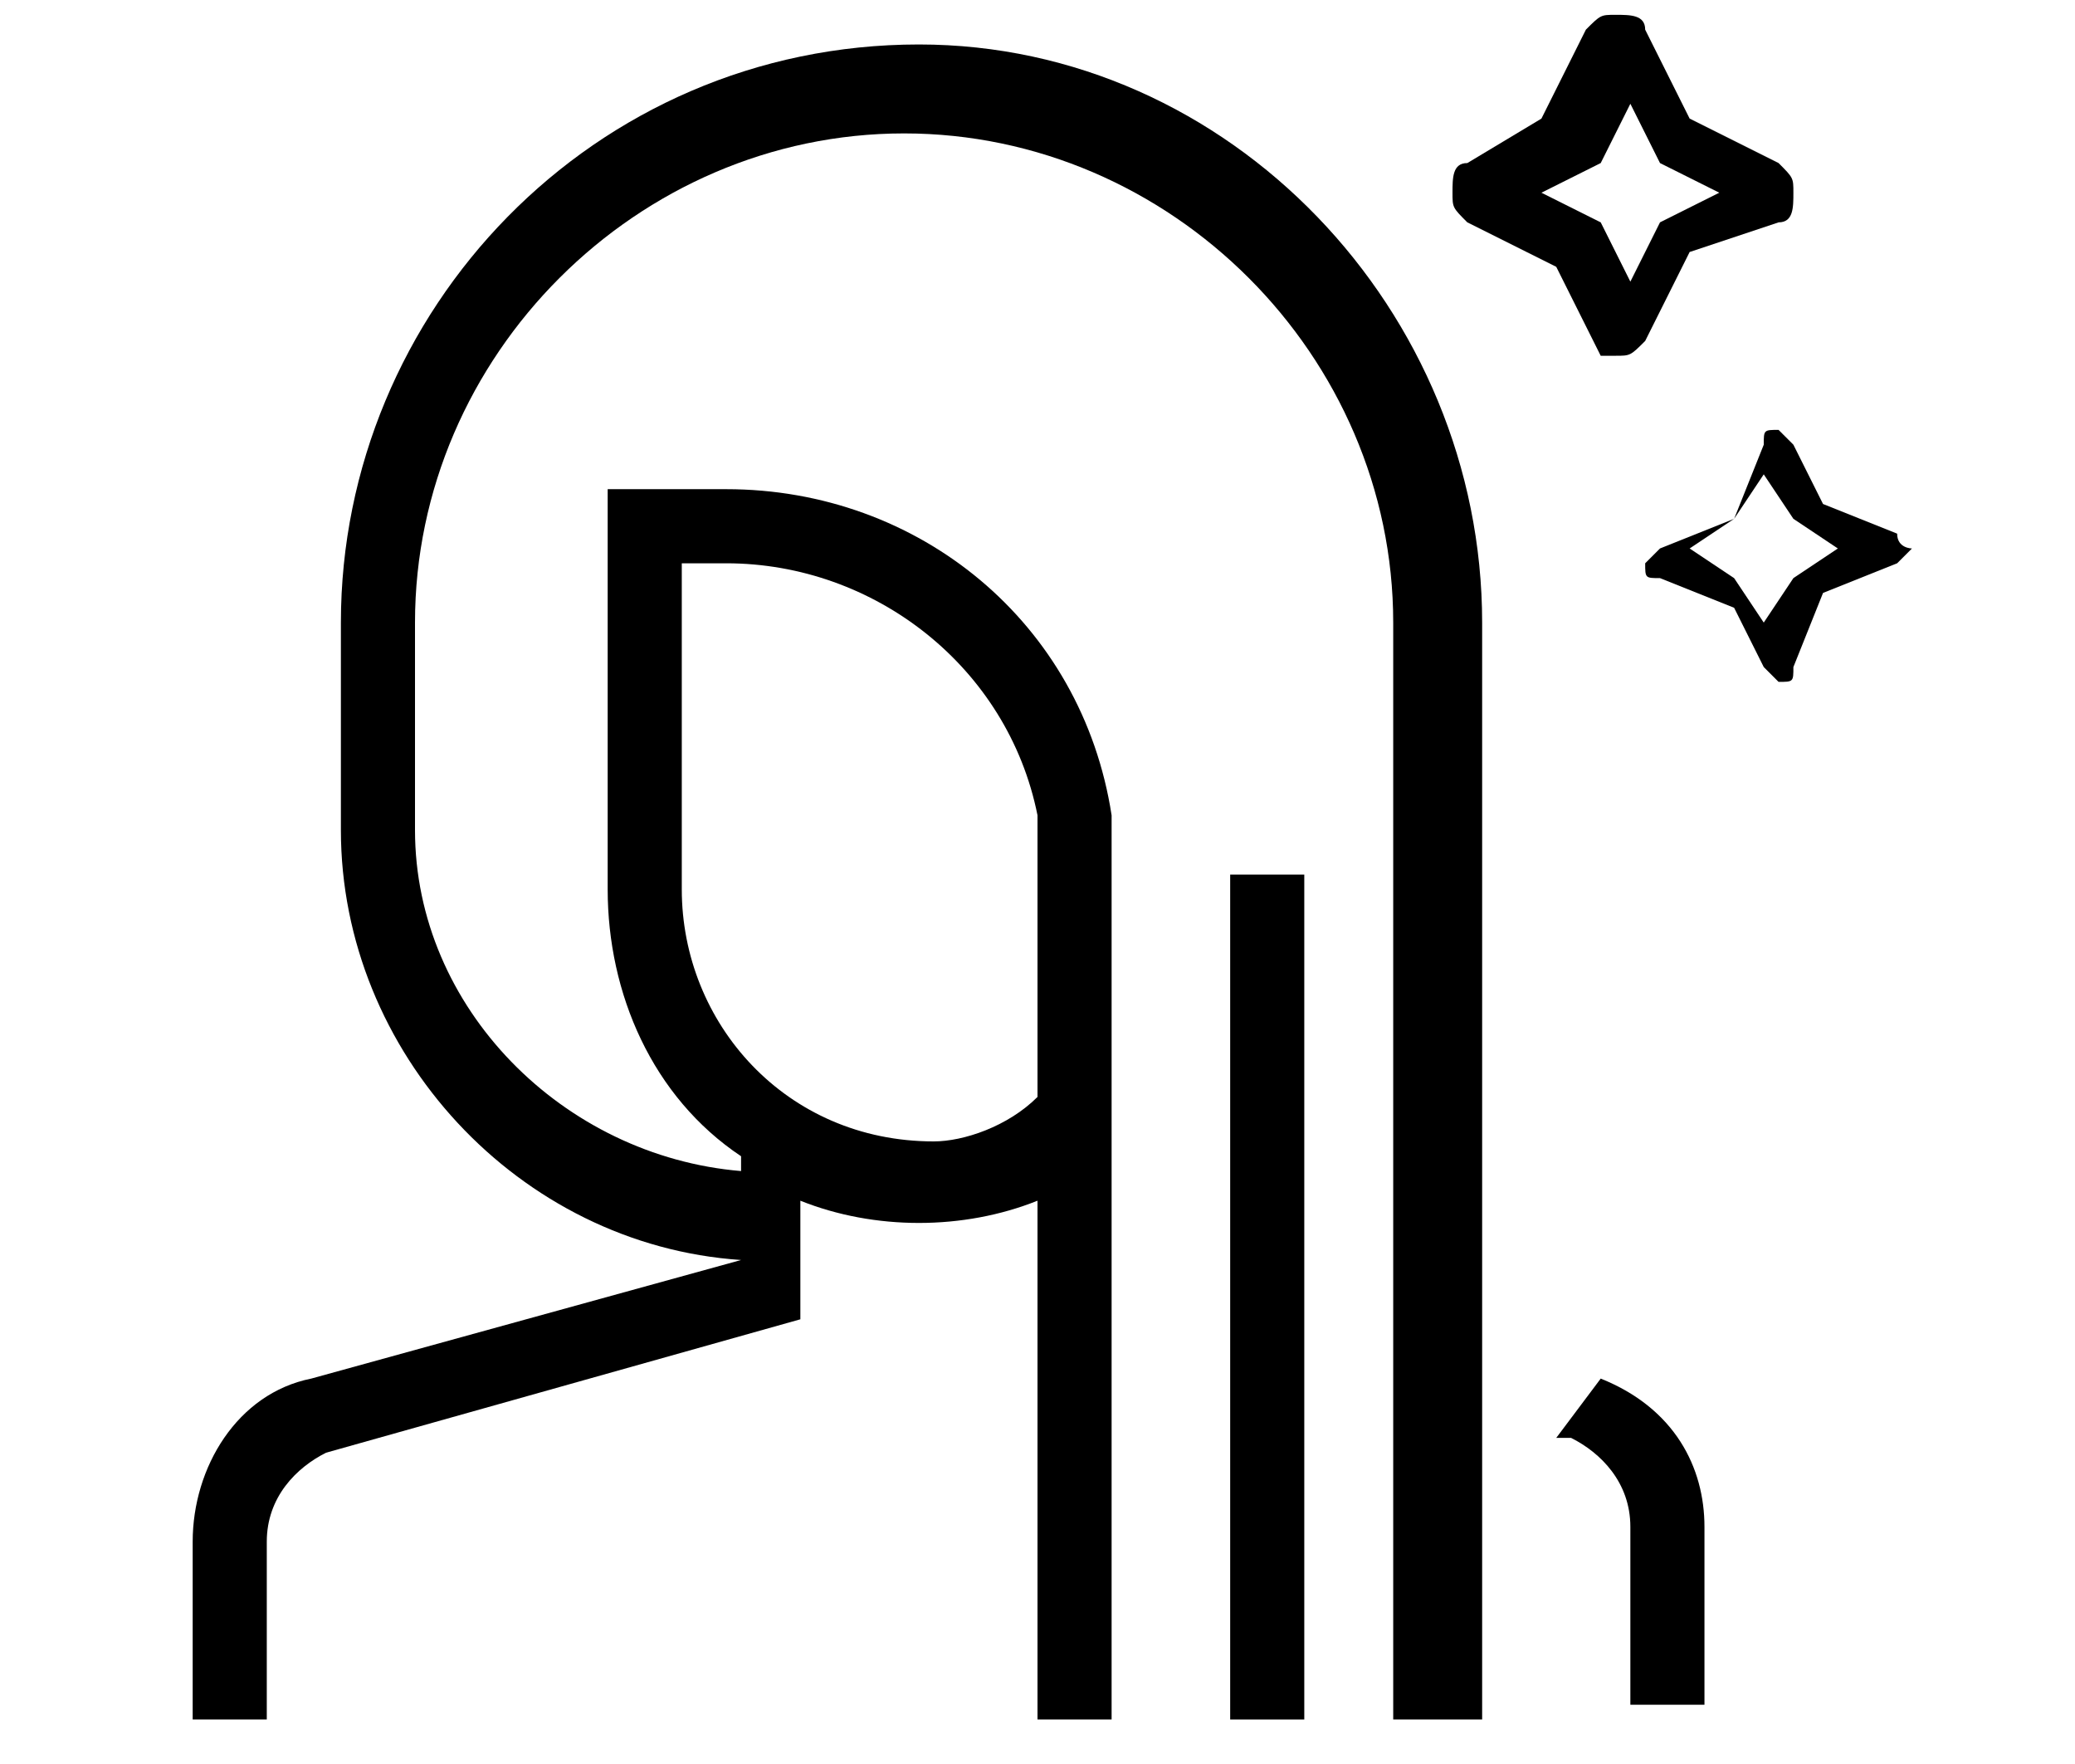 <?xml version="1.0" encoding="utf-8"?>
<!-- Generator: Adobe Illustrator 21.0.2, SVG Export Plug-In . SVG Version: 6.00 Build 0)  -->
<svg version="1.1" id="Слой_1" xmlns="http://www.w3.org/2000/svg" xmlns:xlink="http://www.w3.org/1999/xlink" x="0px" y="0px"
	 viewBox="0 0 14 11.9" style="enable-background:new 0 0 14 11.9;" xml:space="preserve">
<g>
	<rect x="8.3" y="5.9" width="0.5" height="5.7"/>
	<path d="M10.8,9.3L10.8,9.3l-0.3,0.4l0.1,0c0.2,0.1,0.4,0.3,0.4,0.6v1.2h0.5v-1.2C11.5,9.9,11.3,9.5,10.8,9.3z"/>
	<path d="M6.2,0.3C4,0.3,2.3,2.1,2.3,4.2v1.4c0,1.5,1.2,2.8,2.7,2.9L2.1,9.3c-0.5,0.1-0.8,0.6-0.8,1.1v1.2h0.5v-1.2
		c0-0.3,0.2-0.5,0.4-0.6l3.2-0.9V8.1c0.5,0.2,1.1,0.2,1.6,0v3.5h0.5V5.5l0,0C7.3,4.2,6.2,3.3,4.9,3.3H4.1V6c0,0.7,0.3,1.4,0.9,1.8
		v0.1C3.8,7.8,2.8,6.8,2.8,5.6V4.2c0-1.8,1.5-3.3,3.3-3.3s3.3,1.5,3.3,3.3l0,7.3l0,0.1H10V4.2C10,2.1,8.3,0.3,6.2,0.3z M4.6,6V3.8
		h0.3c1,0,1.9,0.7,2.1,1.7v1.9C6.8,7.6,6.5,7.7,6.3,7.7C5.3,7.7,4.6,6.9,4.6,6z"/>
	<path d="M12.8,3.6l-0.5-0.2l0,0l-0.2-0.4c0,0-0.1-0.1-0.1-0.1c-0.1,0-0.1,0-0.1,0.1l-0.2,0.5l-0.5,0.2c0,0-0.1,0.1-0.1,0.1
		c0,0.1,0,0.1,0.1,0.1l0.5,0.2l0,0l0.2,0.4c0,0,0.1,0.1,0.1,0.1c0.1,0,0.1,0,0.1-0.1l0.2-0.5l0.5-0.2c0,0,0.1-0.1,0.1-0.1
		C12.9,3.7,12.8,3.7,12.8,3.6z M12.1,3.9l-0.2,0.3l-0.2-0.3l-0.3-0.2l0.3-0.2l0.2-0.3l0.2,0.3l0.3,0.2L12.1,3.9z"/>
	<path d="M10.9,2.4c0.1,0,0.1,0,0.2-0.1l0.3-0.6L12,1.5c0.1,0,0.1-0.1,0.1-0.2c0-0.1,0-0.1-0.1-0.2l-0.6-0.3l0,0l-0.3-0.6
		c0-0.1-0.1-0.1-0.2-0.1c-0.1,0-0.1,0-0.2,0.1l-0.3,0.6L9.9,1.1c-0.1,0-0.1,0.1-0.1,0.2c0,0.1,0,0.1,0.1,0.2l0.6,0.3l0,0l0.3,0.6
		C10.8,2.4,10.9,2.4,10.9,2.4z M10.4,1.3l0.4-0.2l0.2-0.4l0.2,0.4l0.4,0.2l-0.4,0.2l-0.2,0.4l-0.2-0.4L10.4,1.3z"/>
</g>
</svg>
